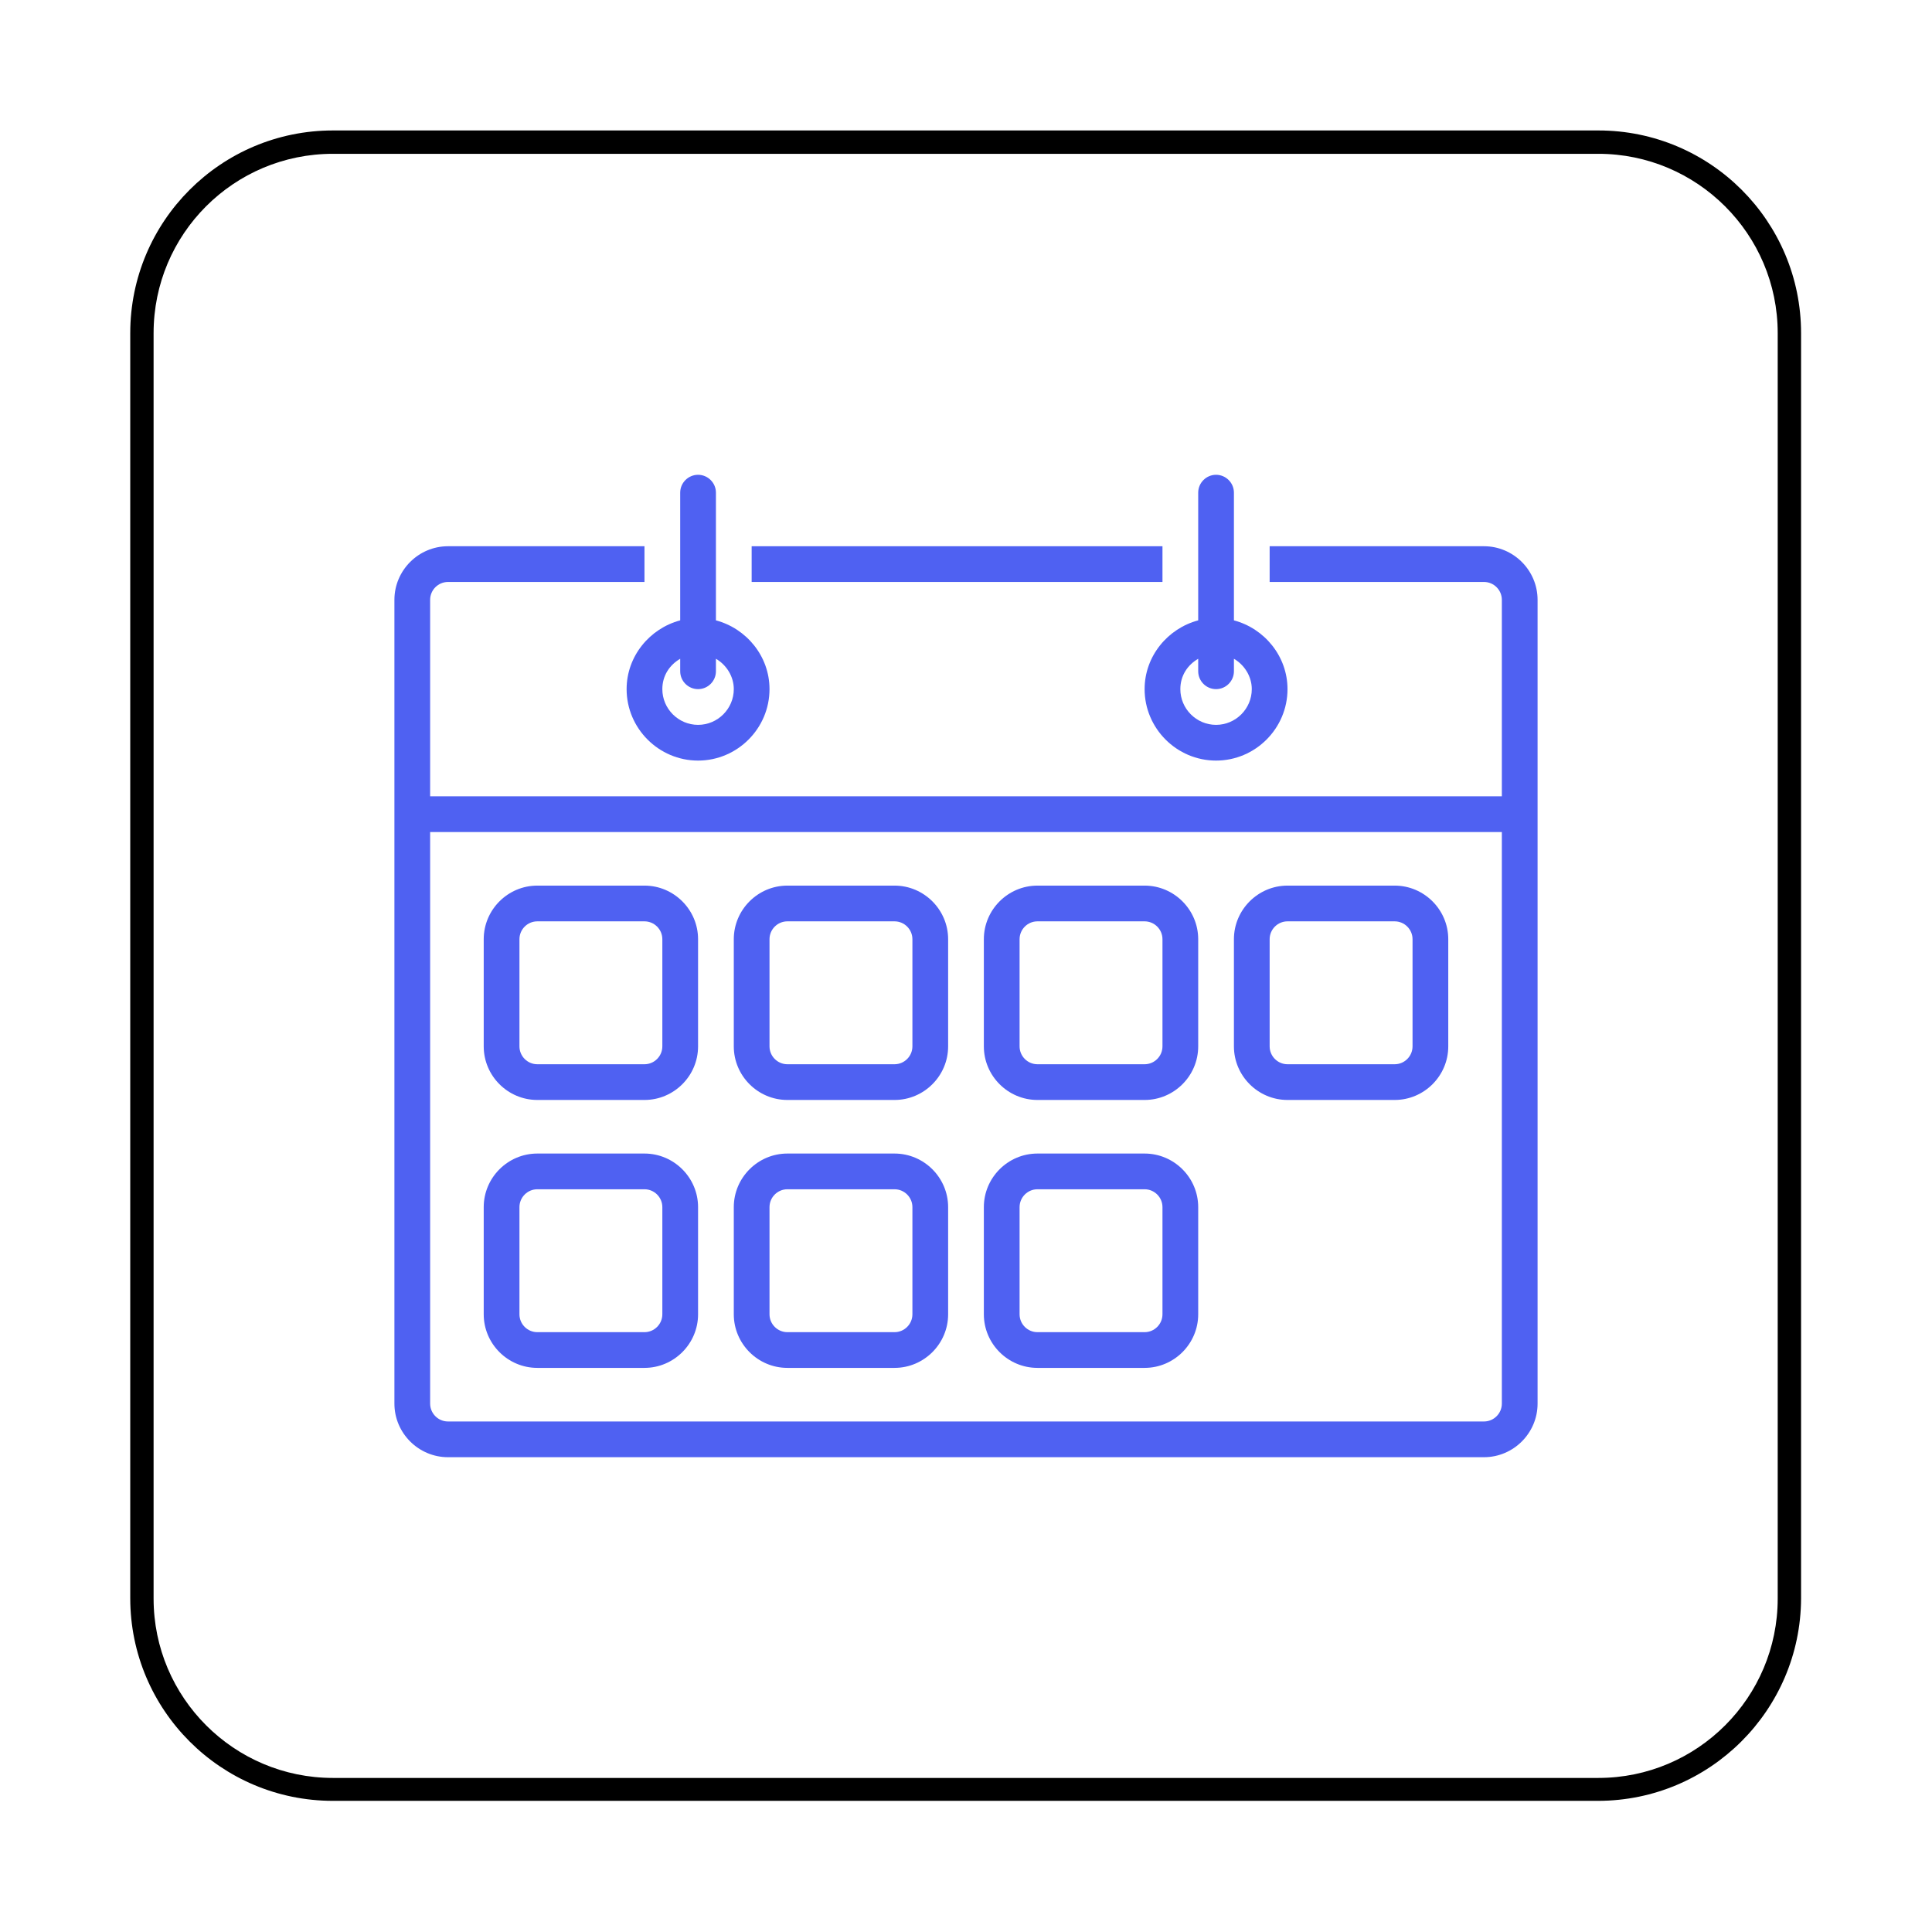 <svg xmlns="http://www.w3.org/2000/svg" xmlns:xlink="http://www.w3.org/1999/xlink" width="1080" zoomAndPan="magnify" viewBox="0 0 810 810" height="1080" preserveAspectRatio="xMidYMid meet" version="1.0"><defs><clipPath id="3037cbf2fe"><path d="M 54.605 54.605 L 755.105 54.605 L 755.105 755.105 L 54.605 755.105 Z M 54.605 54.605 " clip-rule="nonzero"/></clipPath><clipPath id="db711a7f55"><path d="M 479 199.059 L 540 199.059 L 540 319 L 479 319 Z M 479 199.059 " clip-rule="nonzero"/></clipPath><clipPath id="5ca9df5449"><path d="M 165.184 229 L 645 229 L 645 610.809 L 165.184 610.809 Z M 165.184 229 " clip-rule="nonzero"/></clipPath><clipPath id="5873ac9c6d"><path d="M 262 199.059 L 323 199.059 L 323 319 L 262 319 Z M 262 199.059 " clip-rule="nonzero"/></clipPath></defs><g clip-path="url(#3037cbf2fe)"><path fill="#000000" d="M 669.945 755.012 L 139.582 755.012 C 92.66 755.012 54.605 716.957 54.605 670.035 L 54.605 139.672 C 54.605 92.75 92.66 54.695 139.582 54.695 L 670.129 54.695 C 717.051 54.695 755.105 92.75 755.105 139.672 L 755.105 670.219 C 754.918 716.957 716.863 755.012 669.945 755.012 Z M 139.582 64.488 C 98.016 64.488 64.395 98.109 64.395 139.672 L 64.395 670.219 C 64.395 711.785 98.199 745.406 139.582 745.406 L 670.129 745.406 C 711.691 745.406 745.312 711.602 745.312 670.219 L 745.312 139.672 C 745.312 98.109 711.508 64.488 670.129 64.488 C 670.129 64.488 139.582 64.488 139.582 64.488 Z M 139.582 64.488 " fill-opacity="1" fill-rule="nonzero"/></g><path fill="#4f61f2" d="M 225.27 461.164 L 270.199 461.164 C 282.555 461.164 292.668 451.055 292.668 438.695 L 292.668 393.766 C 292.668 381.41 282.555 371.297 270.199 371.297 L 225.27 371.297 C 212.91 371.297 202.801 381.41 202.801 393.766 L 202.801 438.695 C 202.801 451.055 212.91 461.164 225.27 461.164 Z M 217.781 393.766 C 217.781 389.645 221.148 386.277 225.27 386.277 L 270.199 386.277 C 274.32 386.277 277.688 389.645 277.688 393.766 L 277.688 438.695 C 277.688 442.816 274.32 446.188 270.199 446.188 L 225.27 446.188 C 221.148 446.188 217.781 442.816 217.781 438.695 Z M 217.781 393.766 " fill-opacity="1" fill-rule="nonzero"/><path fill="#4f61f2" d="M 330.109 461.164 L 375.043 461.164 C 387.398 461.164 397.508 451.055 397.508 438.695 L 397.508 393.766 C 397.508 381.41 387.398 371.297 375.043 371.297 L 330.109 371.297 C 317.754 371.297 307.645 381.41 307.645 393.766 L 307.645 438.695 C 307.645 451.055 317.754 461.164 330.109 461.164 Z M 322.621 393.766 C 322.621 389.645 325.992 386.277 330.109 386.277 L 375.043 386.277 C 379.16 386.277 382.531 389.645 382.531 393.766 L 382.531 438.695 C 382.531 442.816 379.16 446.188 375.043 446.188 L 330.109 446.188 C 325.992 446.188 322.621 442.816 322.621 438.695 Z M 322.621 393.766 " fill-opacity="1" fill-rule="nonzero"/><path fill="#4f61f2" d="M 434.953 461.164 L 479.883 461.164 C 492.242 461.164 502.352 451.055 502.352 438.695 L 502.352 393.766 C 502.352 381.41 492.242 371.297 479.883 371.297 L 434.953 371.297 C 422.594 371.297 412.484 381.41 412.484 393.766 L 412.484 438.695 C 412.484 451.055 422.594 461.164 434.953 461.164 Z M 427.465 393.766 C 427.465 389.645 430.832 386.277 434.953 386.277 L 479.883 386.277 C 484.004 386.277 487.371 389.645 487.371 393.766 L 487.371 438.695 C 487.371 442.816 484.004 446.188 479.883 446.188 L 434.953 446.188 C 430.832 446.188 427.465 442.816 427.465 438.695 Z M 427.465 393.766 " fill-opacity="1" fill-rule="nonzero"/><path fill="#4f61f2" d="M 539.793 461.164 L 584.727 461.164 C 597.082 461.164 607.191 451.055 607.191 438.695 L 607.191 393.766 C 607.191 381.41 597.082 371.297 584.727 371.297 L 539.793 371.297 C 527.438 371.297 517.328 381.41 517.328 393.766 L 517.328 438.695 C 517.328 451.055 527.438 461.164 539.793 461.164 Z M 532.305 393.766 C 532.305 389.645 535.676 386.277 539.793 386.277 L 584.727 386.277 C 588.844 386.277 592.215 389.645 592.215 393.766 L 592.215 438.695 C 592.215 442.816 588.844 446.188 584.727 446.188 L 539.793 446.188 C 535.676 446.188 532.305 442.816 532.305 438.695 Z M 532.305 393.766 " fill-opacity="1" fill-rule="nonzero"/><path fill="#4f61f2" d="M 225.27 573.492 L 270.199 573.492 C 282.555 573.492 292.668 563.383 292.668 551.027 L 292.668 506.094 C 292.668 493.738 282.555 483.629 270.199 483.629 L 225.27 483.629 C 212.91 483.629 202.801 493.738 202.801 506.094 L 202.801 551.027 C 202.801 563.383 212.91 573.492 225.27 573.492 Z M 217.781 506.094 C 217.781 501.977 221.148 498.605 225.27 498.605 L 270.199 498.605 C 274.32 498.605 277.688 501.977 277.688 506.094 L 277.688 551.027 C 277.688 555.145 274.32 558.516 270.199 558.516 L 225.27 558.516 C 221.148 558.516 217.781 555.145 217.781 551.027 Z M 217.781 506.094 " fill-opacity="1" fill-rule="nonzero"/><path fill="#4f61f2" d="M 330.109 573.492 L 375.043 573.492 C 387.398 573.492 397.508 563.383 397.508 551.027 L 397.508 506.094 C 397.508 493.738 387.398 483.629 375.043 483.629 L 330.109 483.629 C 317.754 483.629 307.645 493.738 307.645 506.094 L 307.645 551.027 C 307.645 563.383 317.754 573.492 330.109 573.492 Z M 322.621 506.094 C 322.621 501.977 325.992 498.605 330.109 498.605 L 375.043 498.605 C 379.16 498.605 382.531 501.977 382.531 506.094 L 382.531 551.027 C 382.531 555.145 379.16 558.516 375.043 558.516 L 330.109 558.516 C 325.992 558.516 322.621 555.145 322.621 551.027 Z M 322.621 506.094 " fill-opacity="1" fill-rule="nonzero"/><path fill="#4f61f2" d="M 434.953 573.492 L 479.883 573.492 C 492.242 573.492 502.352 563.383 502.352 551.027 L 502.352 506.094 C 502.352 493.738 492.242 483.629 479.883 483.629 L 434.953 483.629 C 422.594 483.629 412.484 493.738 412.484 506.094 L 412.484 551.027 C 412.484 563.383 422.594 573.492 434.953 573.492 Z M 427.465 506.094 C 427.465 501.977 430.832 498.605 434.953 498.605 L 479.883 498.605 C 484.004 498.605 487.371 501.977 487.371 506.094 L 487.371 551.027 C 487.371 555.145 484.004 558.516 479.883 558.516 L 434.953 558.516 C 430.832 558.516 427.465 555.145 427.465 551.027 Z M 427.465 506.094 " fill-opacity="1" fill-rule="nonzero"/><g clip-path="url(#db711a7f55)"><path fill="#4f61f2" d="M 509.84 318.879 C 526.312 318.879 539.793 305.398 539.793 288.922 C 539.793 275.07 530.059 263.461 517.328 260.09 L 517.328 206.547 C 517.328 202.43 513.957 199.059 509.84 199.059 C 505.719 199.059 502.352 202.43 502.352 206.547 L 502.352 260.09 C 489.621 263.461 479.883 275.07 479.883 288.922 C 479.883 305.398 493.363 318.879 509.84 318.879 Z M 502.352 276.191 L 502.352 281.434 C 502.352 285.555 505.719 288.922 509.84 288.922 C 513.957 288.922 517.328 285.555 517.328 281.434 L 517.328 276.191 C 521.82 278.812 524.816 283.68 524.816 288.922 C 524.816 297.16 518.078 303.898 509.84 303.898 C 501.602 303.898 494.863 297.16 494.863 288.922 C 494.863 283.305 497.855 278.812 502.352 276.191 Z M 502.352 276.191 " fill-opacity="1" fill-rule="nonzero"/></g><g clip-path="url(#5ca9df5449)"><path fill="#4f61f2" d="M 622.168 229.012 L 532.305 229.012 L 532.305 243.992 L 622.168 243.992 C 626.289 243.992 629.656 247.359 629.656 251.48 L 629.656 333.855 L 180.336 333.855 L 180.336 251.48 C 180.336 247.359 183.707 243.992 187.824 243.992 L 270.199 243.992 L 270.199 229.012 L 187.824 229.012 C 175.469 229.012 165.359 239.121 165.359 251.48 L 165.359 588.473 C 165.359 600.828 175.469 610.938 187.824 610.938 L 622.168 610.938 C 634.527 610.938 644.637 600.828 644.637 588.473 L 644.637 251.48 C 644.637 239.121 634.527 229.012 622.168 229.012 Z M 629.656 588.473 C 629.656 592.59 626.289 595.961 622.168 595.961 L 187.824 595.961 C 183.707 595.961 180.336 592.59 180.336 588.473 L 180.336 348.832 L 629.656 348.832 Z M 629.656 588.473 " fill-opacity="1" fill-rule="nonzero"/></g><path fill="#4f61f2" d="M 315.133 229.012 L 487.371 229.012 L 487.371 243.992 L 315.133 243.992 Z M 315.133 229.012 " fill-opacity="1" fill-rule="nonzero"/><g clip-path="url(#5873ac9c6d)"><path fill="#4f61f2" d="M 292.668 318.879 C 309.141 318.879 322.621 305.398 322.621 288.922 C 322.621 275.07 312.887 263.461 300.156 260.09 L 300.156 206.547 C 300.156 202.43 296.785 199.059 292.668 199.059 C 288.547 199.059 285.176 202.43 285.176 206.547 L 285.176 260.09 C 272.445 263.461 262.711 275.07 262.711 288.922 C 262.711 305.398 276.191 318.879 292.668 318.879 Z M 285.176 276.191 L 285.176 281.434 C 285.176 285.555 288.547 288.922 292.668 288.922 C 296.785 288.922 300.156 285.555 300.156 281.434 L 300.156 276.191 C 304.648 278.812 307.645 283.68 307.645 288.922 C 307.645 297.16 300.902 303.898 292.668 303.898 C 284.43 303.898 277.688 297.16 277.688 288.922 C 277.688 283.305 280.684 278.812 285.176 276.191 Z M 285.176 276.191 " fill-opacity="1" fill-rule="nonzero"/></g></svg>